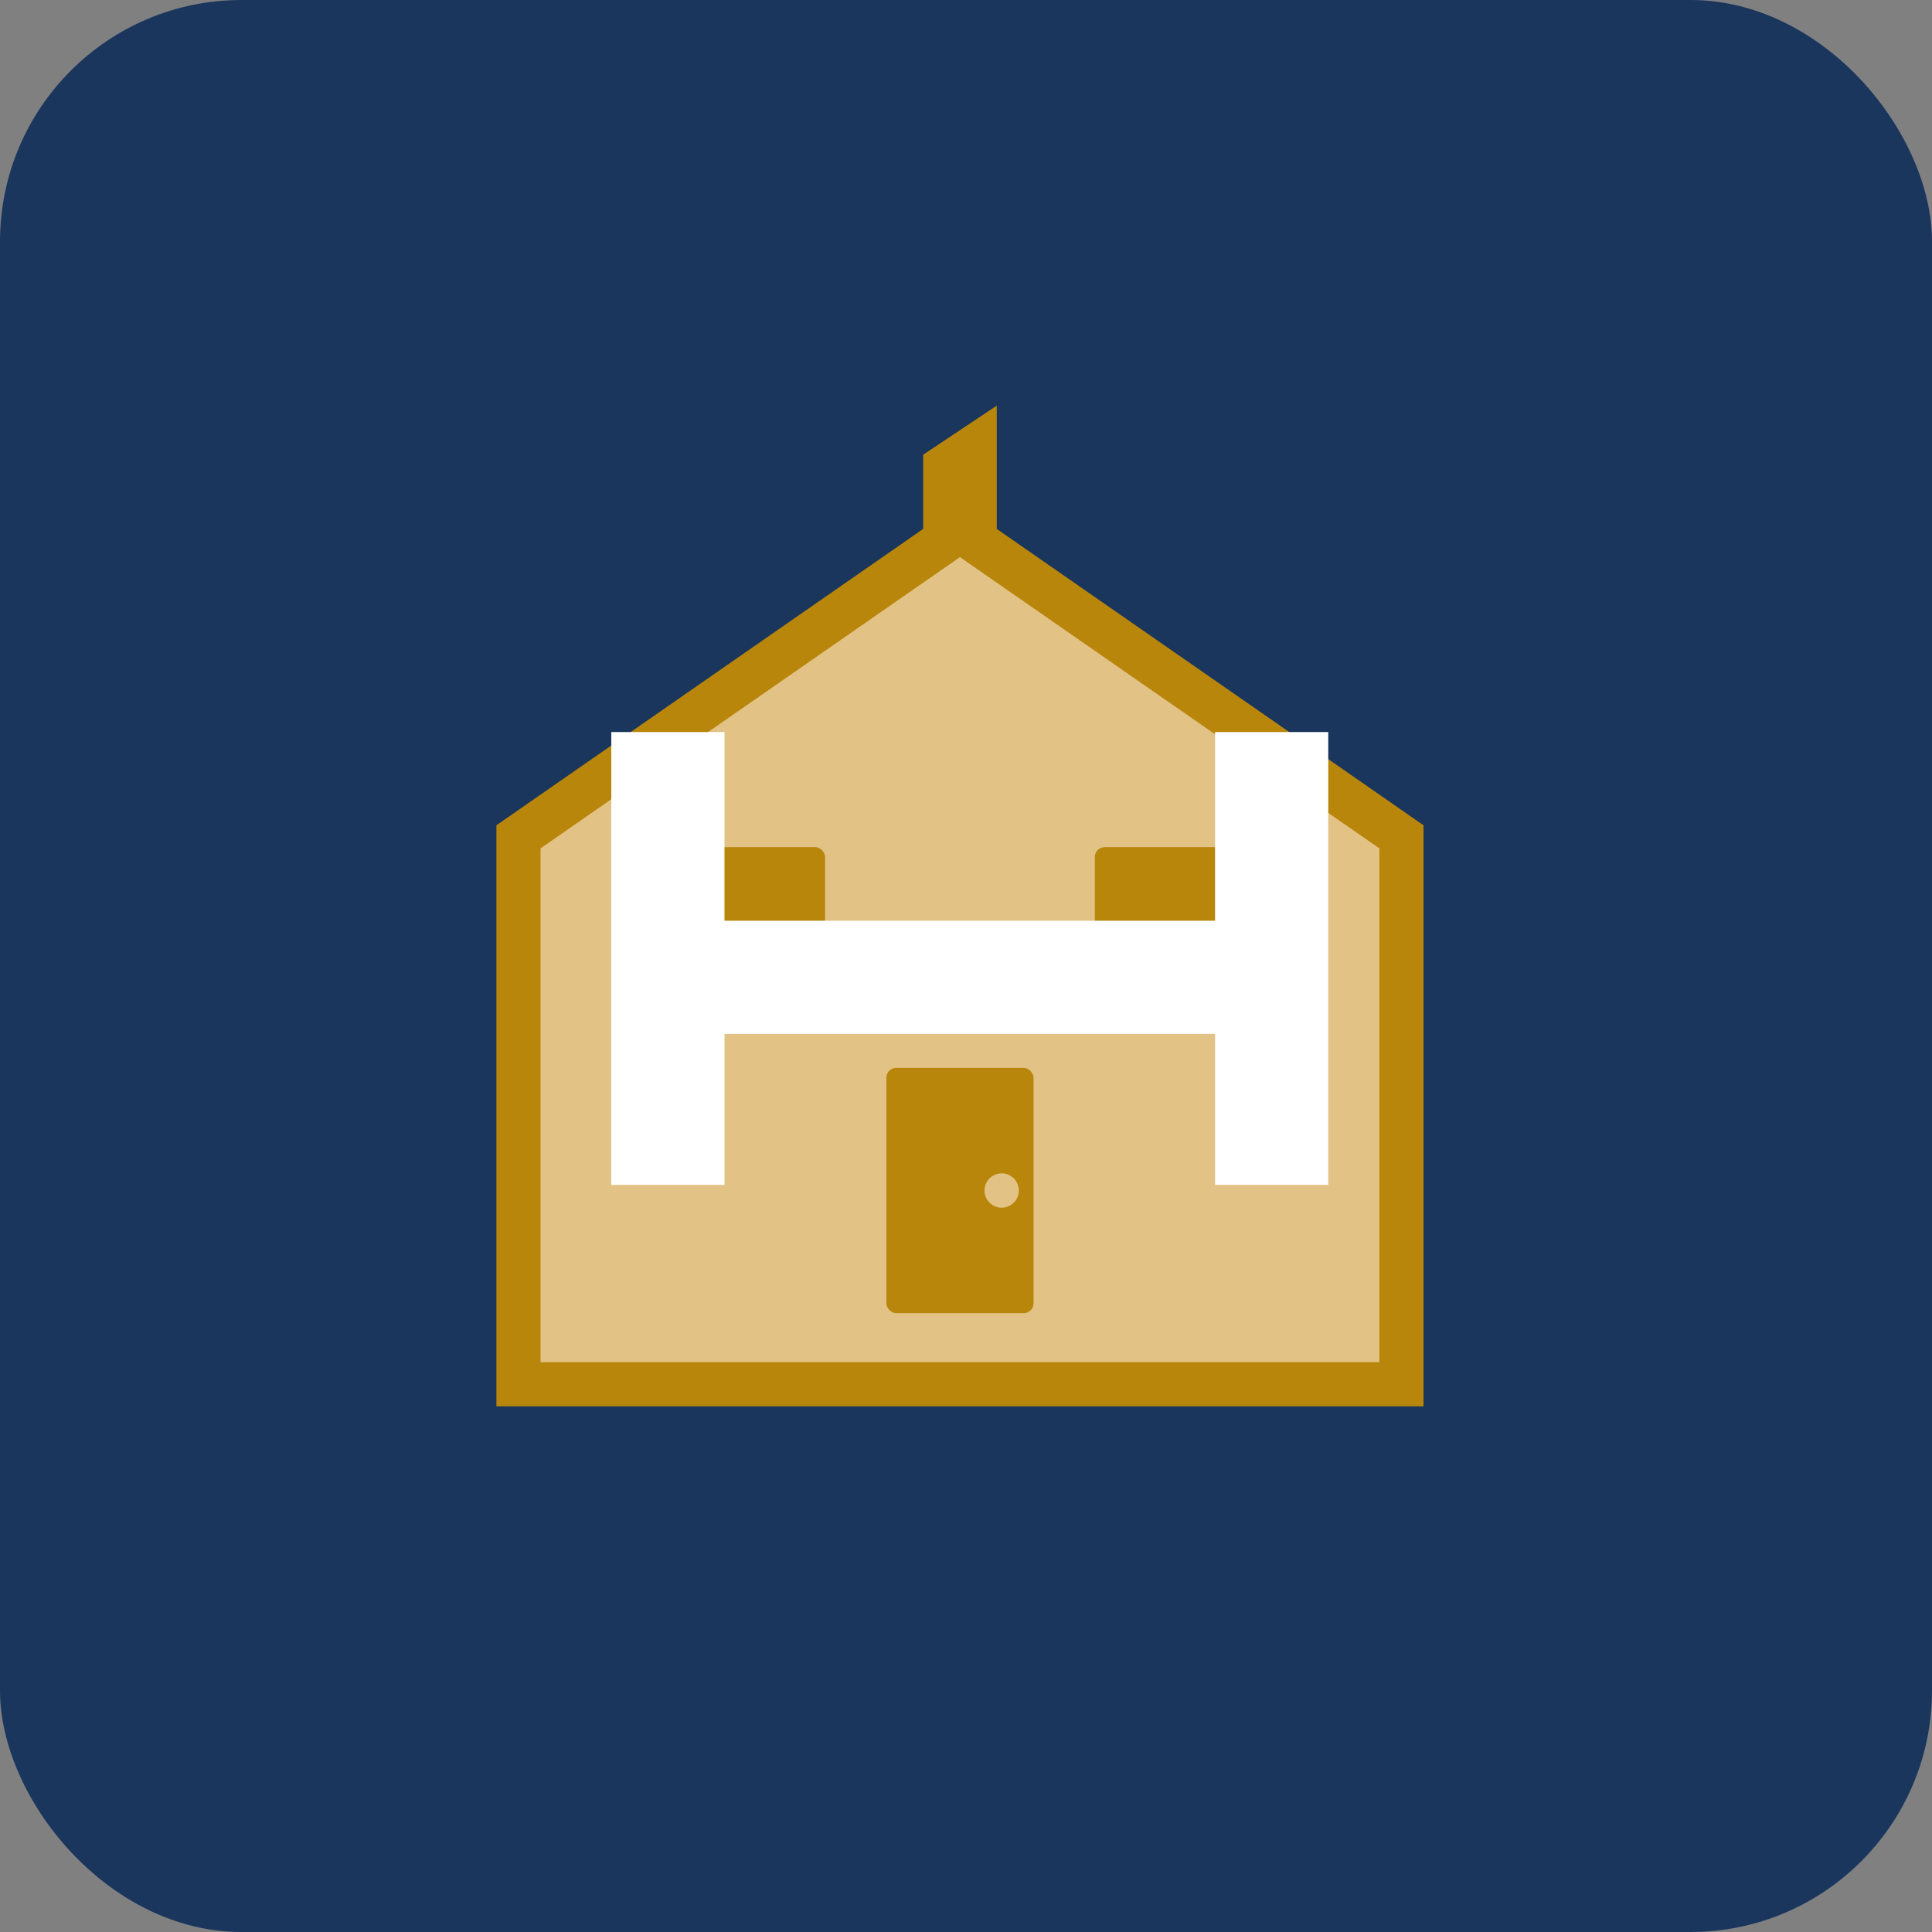 <?xml version="1.0" encoding="UTF-8"?>
<svg width="512" height="512" viewBox="0 0 512 512" version="1.1" xmlns="http://www.w3.org/2000/svg">
    <rect x="0" y="0" width="512" height="512" fill="#808080" stroke="none"/>
    <rect width="512" height="512" fill="#1a365d" rx="64" ry="64"/>
    <g transform="translate(88, 88) scale(0.65)">
        <!-- House shape -->
        <path d="M256 80.8l-180 125v223.2h360v-223.2l-180-125z" fill="#e2c285" stroke="#b8860b" stroke-width="18"/>
        <!-- Door -->
        <rect x="226" y="300" width="60" height="100" fill="#b8860b" rx="4" ry="4"/>
        <!-- Windows -->
        <rect x="141" y="210" width="60" height="60" fill="#b8860b" rx="4" ry="4"/>
        <rect x="311" y="210" width="60" height="60" fill="#b8860b" rx="4" ry="4"/>
        <!-- Doorknob -->
        <circle cx="273" cy="350" r="7" fill="#e2c285"/>
        <!-- Roof ornament -->
        <path d="M241 50 L271 30 L271 80.8 L241 80.8 Z" fill="#b8860b"/>
    </g>
    <!-- Letter H -->
    <path d="M162 314 L162 194 L192 194 L192 244 L322 244 L322 194 L352 194 L352 314 L322 314 L322 274 L192 274 L192 314 Z" fill="#ffffff"/>
</svg>